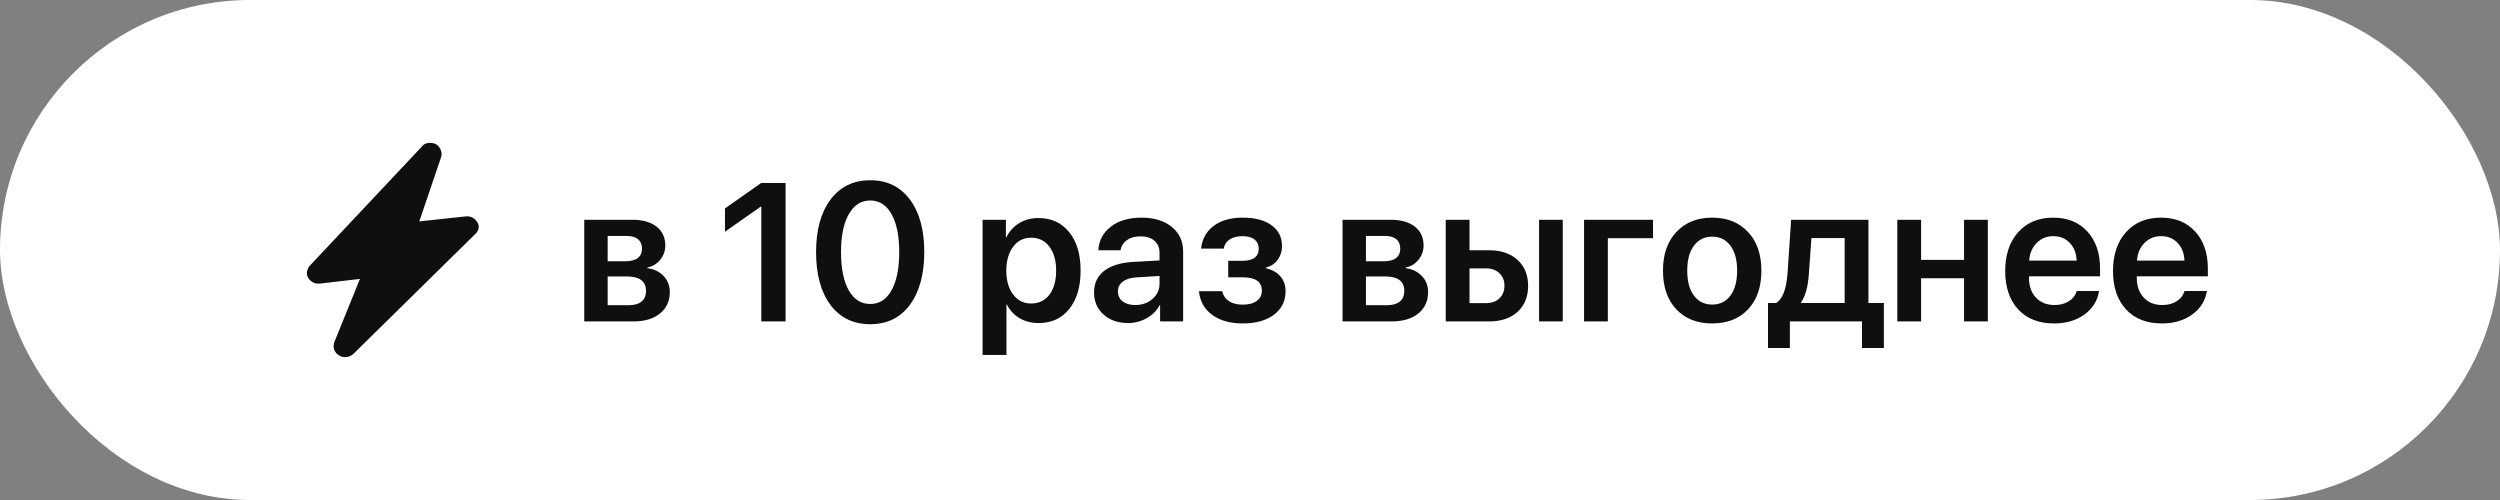 <?xml version="1.0" encoding="UTF-8"?> <svg xmlns="http://www.w3.org/2000/svg" width="140" height="28" viewBox="0 0 140 28" fill="none"><rect x="0" y="0" width="140" height="28" fill="#808080" stroke="none"/><rect width="140" height="28" rx="14" fill="white"></rect><path fill-rule="evenodd" clip-rule="evenodd" d="M24.421 8.076C24.638 8.214 24.782 8.507 24.71 8.777L23.481 12.398L26.083 12.118C26.373 12.09 26.589 12.221 26.734 12.447C26.879 12.674 26.806 12.947 26.589 13.13L19.794 19.815C19.578 20.021 19.216 20.059 18.999 19.908C18.71 19.757 18.638 19.458 18.71 19.191L20.156 15.619L17.915 15.881C17.626 15.912 17.409 15.787 17.264 15.567C17.12 15.348 17.192 15.078 17.337 14.891L23.626 8.205C23.77 7.992 24.132 7.938 24.421 8.076Z" fill="#0F0F0F"></path><path d="M35.108 13.214H34.029V14.632H35.006C35.637 14.632 35.952 14.392 35.952 13.913C35.952 13.691 35.878 13.519 35.731 13.397C35.588 13.275 35.38 13.214 35.108 13.214ZM35.087 15.481H34.029V17.092H35.194C35.513 17.092 35.757 17.024 35.925 16.888C36.093 16.748 36.177 16.548 36.177 16.287C36.177 15.749 35.814 15.481 35.087 15.481ZM32.718 18V12.307H35.42C35.993 12.307 36.442 12.435 36.768 12.693C37.094 12.948 37.257 13.3 37.257 13.752C37.257 14.049 37.16 14.315 36.967 14.552C36.777 14.784 36.541 14.926 36.258 14.976V15.019C36.634 15.069 36.936 15.216 37.166 15.46C37.395 15.703 37.509 16.002 37.509 16.356C37.509 16.861 37.325 17.262 36.956 17.56C36.591 17.853 36.093 18 35.463 18H32.718ZM42.633 18V11.571H42.601L40.598 12.978V11.673L42.623 10.249H43.992V18H42.633ZM48.735 18.156C47.79 18.156 47.047 17.796 46.506 17.076C45.969 16.353 45.7 15.366 45.7 14.117C45.7 12.874 45.971 11.893 46.511 11.173C47.052 10.454 47.793 10.094 48.735 10.094C49.677 10.094 50.416 10.454 50.953 11.173C51.49 11.889 51.759 12.869 51.759 14.111C51.759 15.357 51.49 16.344 50.953 17.071C50.416 17.794 49.677 18.156 48.735 18.156ZM48.735 17.023C49.247 17.023 49.644 16.766 49.927 16.254C50.214 15.742 50.357 15.03 50.357 14.117C50.357 13.211 50.214 12.504 49.927 11.995C49.641 11.483 49.243 11.227 48.735 11.227C48.226 11.227 47.825 11.483 47.532 11.995C47.242 12.507 47.097 13.213 47.097 14.111C47.097 15.024 47.24 15.739 47.526 16.254C47.816 16.766 48.219 17.023 48.735 17.023ZM58.15 12.21C58.874 12.21 59.448 12.473 59.874 12.999C60.301 13.526 60.514 14.244 60.514 15.153C60.514 16.059 60.302 16.775 59.88 17.302C59.457 17.828 58.888 18.091 58.172 18.091C57.764 18.091 57.404 18 57.092 17.817C56.781 17.631 56.546 17.377 56.389 17.055H56.362V19.875H55.024V12.307H56.33V13.29H56.356C56.521 12.953 56.759 12.69 57.071 12.5C57.382 12.307 57.742 12.21 58.15 12.21ZM57.742 16.996C58.175 16.996 58.517 16.831 58.768 16.502C59.019 16.169 59.144 15.719 59.144 15.153C59.144 14.591 59.017 14.144 58.763 13.81C58.512 13.477 58.172 13.311 57.742 13.311C57.327 13.311 56.992 13.479 56.738 13.816C56.484 14.152 56.355 14.598 56.351 15.153C56.355 15.712 56.484 16.16 56.738 16.496C56.992 16.829 57.327 16.996 57.742 16.996ZM63.57 17.081C63.953 17.081 64.275 16.969 64.537 16.743C64.802 16.514 64.934 16.229 64.934 15.889V15.454L63.618 15.535C63.296 15.556 63.045 15.637 62.866 15.776C62.691 15.912 62.603 16.093 62.603 16.319C62.603 16.552 62.691 16.738 62.866 16.877C63.045 17.014 63.28 17.081 63.57 17.081ZM63.167 18.091C62.612 18.091 62.155 17.932 61.797 17.613C61.443 17.295 61.266 16.881 61.266 16.373C61.266 15.868 61.452 15.468 61.824 15.175C62.2 14.881 62.736 14.713 63.43 14.67L64.934 14.584V14.176C64.934 13.879 64.839 13.648 64.649 13.483C64.463 13.318 64.204 13.236 63.871 13.236C63.559 13.236 63.305 13.306 63.108 13.445C62.911 13.585 62.791 13.775 62.748 14.015H61.507C61.536 13.474 61.767 13.035 62.2 12.699C62.637 12.359 63.212 12.188 63.924 12.188C64.63 12.188 65.194 12.36 65.616 12.704C66.042 13.048 66.255 13.506 66.255 14.079V18H64.966V17.092H64.939C64.778 17.397 64.535 17.64 64.209 17.823C63.883 18.002 63.536 18.091 63.167 18.091ZM69.591 18.113C68.889 18.113 68.318 17.952 67.877 17.629C67.441 17.307 67.195 16.867 67.142 16.308H68.441C68.499 16.552 68.626 16.738 68.823 16.867C69.023 16.996 69.279 17.06 69.591 17.06C69.927 17.06 70.191 16.99 70.38 16.851C70.57 16.707 70.665 16.518 70.665 16.281C70.665 15.78 70.307 15.529 69.591 15.529H68.78V14.605H69.564C70.18 14.605 70.488 14.376 70.488 13.918C70.488 13.707 70.411 13.538 70.257 13.413C70.103 13.288 69.876 13.225 69.575 13.225C69.281 13.225 69.041 13.288 68.855 13.413C68.672 13.535 68.563 13.705 68.527 13.923H67.26C67.317 13.386 67.55 12.964 67.958 12.656C68.37 12.344 68.909 12.188 69.575 12.188C70.284 12.188 70.83 12.332 71.213 12.618C71.6 12.901 71.793 13.29 71.793 13.784C71.793 14.074 71.712 14.328 71.551 14.546C71.39 14.765 71.174 14.91 70.901 14.981V15.024C71.256 15.11 71.526 15.264 71.712 15.486C71.899 15.708 71.992 15.98 71.992 16.303C71.992 16.854 71.775 17.295 71.342 17.624C70.909 17.95 70.325 18.113 69.591 18.113ZM77.572 13.214H76.493V14.632H77.47C78.1 14.632 78.415 14.392 78.415 13.913C78.415 13.691 78.342 13.519 78.195 13.397C78.052 13.275 77.844 13.214 77.572 13.214ZM77.551 15.481H76.493V17.092H77.658C77.977 17.092 78.22 17.024 78.389 16.888C78.557 16.748 78.641 16.548 78.641 16.287C78.641 15.749 78.278 15.481 77.551 15.481ZM75.182 18V12.307H77.884C78.457 12.307 78.906 12.435 79.232 12.693C79.558 12.948 79.721 13.3 79.721 13.752C79.721 14.049 79.624 14.315 79.431 14.552C79.241 14.784 79.005 14.926 78.722 14.976V15.019C79.098 15.069 79.4 15.216 79.629 15.46C79.859 15.703 79.973 16.002 79.973 16.356C79.973 16.861 79.789 17.262 79.42 17.56C79.055 17.853 78.557 18 77.927 18H75.182ZM86.188 18V12.307H87.514V18H86.188ZM83.223 15.03H82.293V16.974H83.223C83.534 16.974 83.783 16.885 83.969 16.706C84.155 16.526 84.249 16.292 84.249 16.002C84.249 15.708 84.154 15.474 83.964 15.298C83.778 15.119 83.531 15.03 83.223 15.03ZM80.961 18V12.307H82.293V14.015H83.394C84.061 14.015 84.591 14.195 84.984 14.557C85.378 14.915 85.575 15.399 85.575 16.007C85.575 16.616 85.378 17.101 84.984 17.463C84.591 17.821 84.061 18 83.394 18H80.961ZM92.568 13.338H90.039V18H88.707V12.307H92.568V13.338ZM97.891 17.323C97.393 17.85 96.724 18.113 95.882 18.113C95.041 18.113 94.371 17.85 93.874 17.323C93.376 16.793 93.127 16.07 93.127 15.153C93.127 14.24 93.378 13.519 93.879 12.989C94.38 12.455 95.048 12.188 95.882 12.188C96.72 12.188 97.388 12.455 97.886 12.989C98.387 13.519 98.638 14.24 98.638 15.153C98.638 16.07 98.389 16.793 97.891 17.323ZM94.862 16.555C95.112 16.888 95.453 17.055 95.882 17.055C96.312 17.055 96.652 16.888 96.903 16.555C97.153 16.222 97.279 15.755 97.279 15.153C97.279 14.555 97.153 14.09 96.903 13.757C96.652 13.42 96.312 13.252 95.882 13.252C95.456 13.252 95.116 13.42 94.862 13.757C94.611 14.09 94.486 14.555 94.486 15.153C94.486 15.755 94.611 16.222 94.862 16.555ZM103.3 16.969V13.332H101.441L101.296 15.347C101.25 16.052 101.105 16.578 100.861 16.926V16.969H103.3ZM100.233 19.488H99.008V16.969H99.46C99.825 16.754 100.04 16.19 100.104 15.277L100.303 12.307H104.632V16.969H105.497V19.488H104.272V18H100.233V19.488ZM109.987 18V15.583H107.581V18H106.249V12.307H107.581V14.552H109.987V12.307H111.319V18H109.987ZM114.982 13.225C114.61 13.225 114.298 13.354 114.047 13.612C113.8 13.866 113.662 14.194 113.634 14.595H116.292C116.278 14.19 116.151 13.861 115.911 13.606C115.671 13.352 115.361 13.225 114.982 13.225ZM116.298 16.297H117.549C117.463 16.838 117.189 17.277 116.728 17.613C116.266 17.946 115.7 18.113 115.03 18.113C114.178 18.113 113.508 17.851 113.021 17.329C112.535 16.802 112.291 16.084 112.291 15.175C112.291 14.273 112.533 13.549 113.016 13.005C113.503 12.461 114.157 12.188 114.977 12.188C115.782 12.188 116.421 12.448 116.894 12.967C117.367 13.483 117.603 14.174 117.603 15.04V15.476H113.623V15.556C113.623 16.015 113.752 16.383 114.01 16.663C114.271 16.942 114.62 17.081 115.057 17.081C115.365 17.081 115.63 17.012 115.852 16.872C116.078 16.729 116.226 16.537 116.298 16.297ZM121.019 13.225C120.647 13.225 120.335 13.354 120.084 13.612C119.837 13.866 119.7 14.194 119.671 14.595H122.33C122.315 14.19 122.188 13.861 121.948 13.606C121.708 13.352 121.399 13.225 121.019 13.225ZM122.335 16.297H123.586C123.5 16.838 123.227 17.277 122.765 17.613C122.303 17.946 121.737 18.113 121.067 18.113C120.215 18.113 119.546 17.851 119.059 17.329C118.572 16.802 118.328 16.084 118.328 15.175C118.328 14.273 118.57 13.549 119.053 13.005C119.54 12.461 120.194 12.188 121.014 12.188C121.819 12.188 122.458 12.448 122.931 12.967C123.404 13.483 123.64 14.174 123.64 15.04V15.476H119.66V15.556C119.66 16.015 119.789 16.383 120.047 16.663C120.308 16.942 120.657 17.081 121.094 17.081C121.402 17.081 121.667 17.012 121.889 16.872C122.115 16.729 122.263 16.537 122.335 16.297Z" fill="#0F0F0F"></path></svg> 